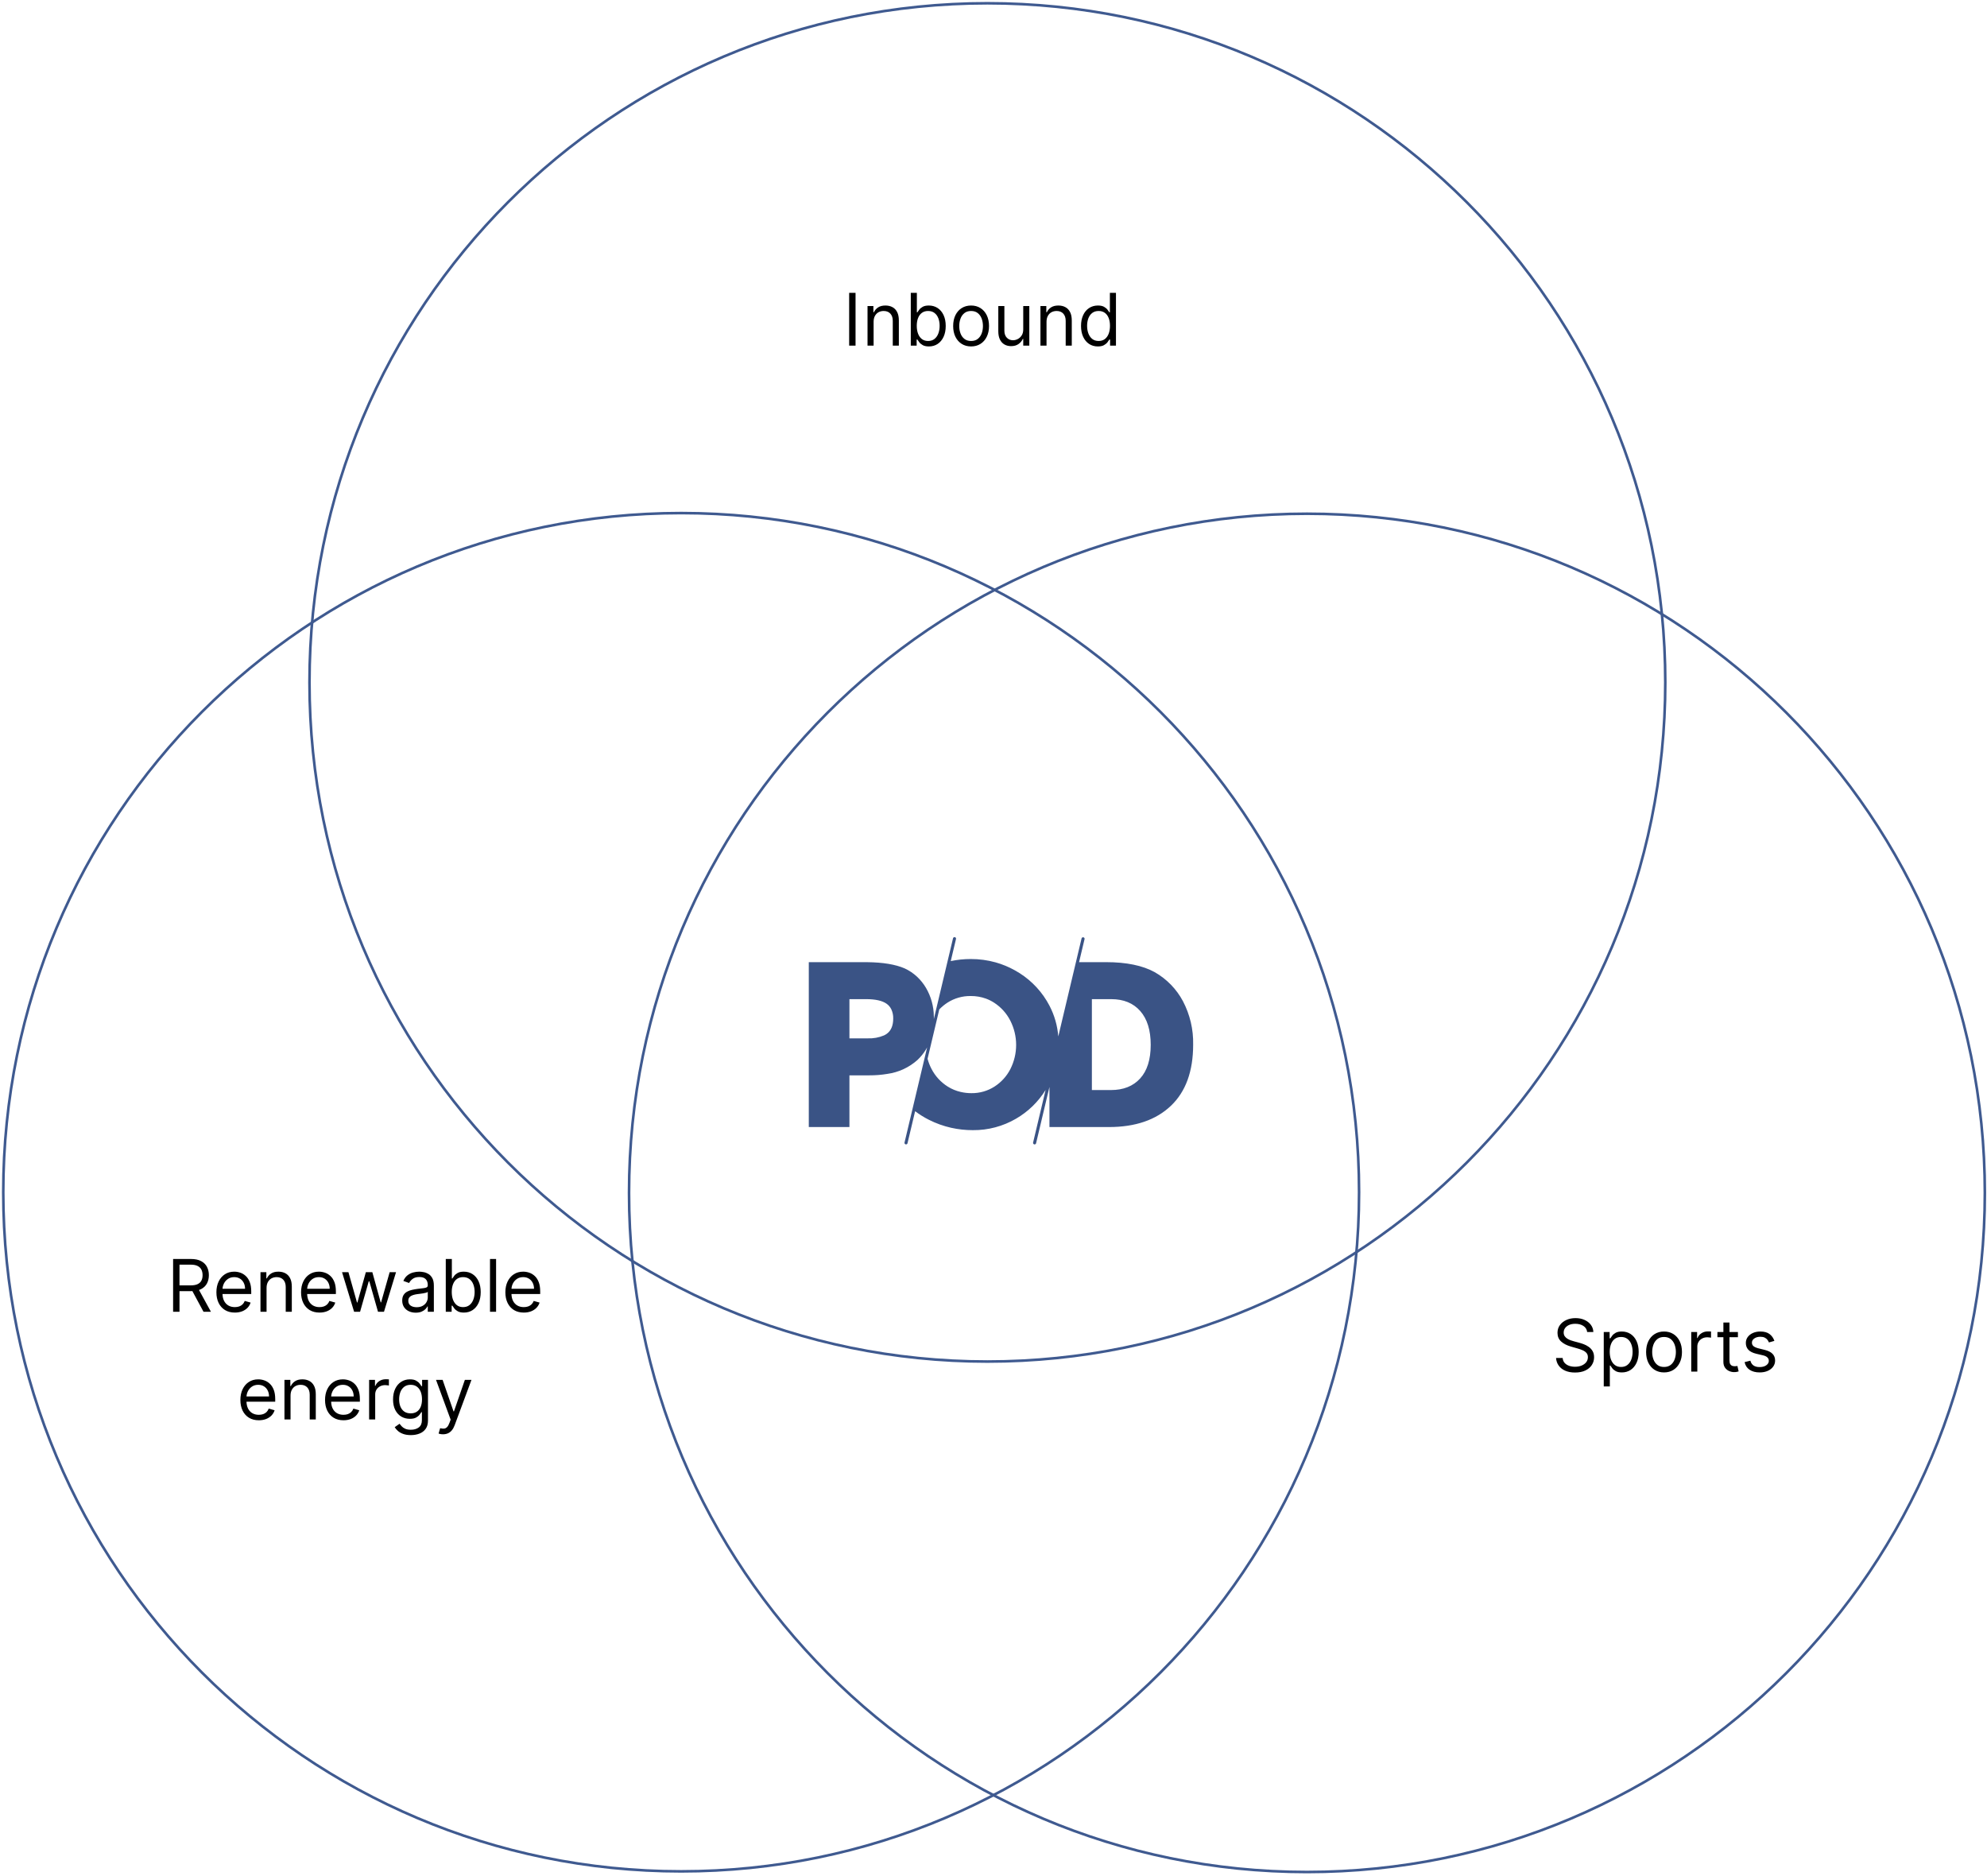 <svg width="609" height="575" viewBox="0 0 609 575" fill="none" xmlns="http://www.w3.org/2000/svg">
<path d="M400.566 573.674C515.315 573.674 608.338 480.495 608.338 365.553C608.338 250.61 515.315 157.431 400.566 157.431C285.817 157.431 192.794 250.61 192.794 365.553C192.794 480.495 285.817 573.674 400.566 573.674Z" stroke="#3F5A90" stroke-width="0.803" stroke-miterlimit="10"/>
<path d="M208.772 573.475C323.521 573.475 416.544 480.296 416.544 365.354C416.544 250.411 323.521 157.232 208.772 157.232C94.023 157.232 1 250.411 1 365.354C1 480.296 94.023 573.475 208.772 573.475Z" stroke="#3F5A90" stroke-width="0.803" stroke-miterlimit="10"/>
<path d="M302.626 417.243C417.375 417.243 510.398 324.064 510.398 209.122C510.398 94.179 417.375 1 302.626 1C187.876 1 94.853 94.179 94.853 209.122C94.853 324.064 187.876 417.243 302.626 417.243Z" stroke="#3F5A90" stroke-width="0.803" stroke-miterlimit="10"/>
<path d="M262.217 89.743V105.913H260.259V89.743H262.217ZM267.754 98.617V105.913H265.89V93.785H267.69V95.68H267.848C268.132 95.064 268.564 94.57 269.143 94.196C269.722 93.817 270.47 93.627 271.385 93.627C272.207 93.627 272.925 93.796 273.541 94.133C274.157 94.464 274.636 94.97 274.978 95.649C275.32 96.322 275.491 97.175 275.491 98.207V105.913H273.628V98.333C273.628 97.38 273.38 96.638 272.886 96.106C272.391 95.57 271.712 95.301 270.849 95.301C270.254 95.301 269.722 95.43 269.254 95.688C268.79 95.946 268.425 96.322 268.156 96.817C267.888 97.312 267.754 97.912 267.754 98.617ZM279.149 105.913V89.743H281.012V95.712H281.17C281.307 95.501 281.496 95.233 281.738 94.906C281.986 94.575 282.338 94.28 282.796 94.022C283.259 93.759 283.886 93.627 284.675 93.627C285.696 93.627 286.596 93.883 287.375 94.393C288.155 94.904 288.762 95.628 289.199 96.564C289.636 97.501 289.855 98.607 289.855 99.88C289.855 101.165 289.636 102.278 289.199 103.22C288.762 104.157 288.157 104.884 287.383 105.399C286.61 105.91 285.717 106.165 284.707 106.165C283.928 106.165 283.304 106.036 282.836 105.778C282.367 105.515 282.007 105.218 281.754 104.886C281.501 104.549 281.307 104.27 281.17 104.049H280.949V105.913H279.149ZM280.98 99.849C280.98 100.765 281.114 101.573 281.383 102.273C281.651 102.968 282.043 103.512 282.559 103.907C283.075 104.297 283.707 104.491 284.454 104.491C285.233 104.491 285.883 104.286 286.404 103.876C286.931 103.46 287.325 102.902 287.589 102.202C287.857 101.496 287.991 100.712 287.991 99.849C287.991 98.996 287.86 98.228 287.597 97.543C287.339 96.854 286.947 96.309 286.42 95.909C285.899 95.504 285.244 95.301 284.454 95.301C283.696 95.301 283.059 95.493 282.544 95.878C282.028 96.257 281.638 96.788 281.375 97.472C281.112 98.151 280.98 98.944 280.98 99.849ZM297.632 106.165C296.537 106.165 295.576 105.905 294.75 105.384C293.929 104.863 293.287 104.134 292.823 103.197C292.365 102.26 292.136 101.165 292.136 99.912C292.136 98.649 292.365 97.546 292.823 96.604C293.287 95.662 293.929 94.93 294.75 94.409C295.576 93.888 296.537 93.627 297.632 93.627C298.726 93.627 299.684 93.888 300.506 94.409C301.332 94.93 301.974 95.662 302.432 96.604C302.895 97.546 303.127 98.649 303.127 99.912C303.127 101.165 302.895 102.26 302.432 103.197C301.974 104.134 301.332 104.863 300.506 105.384C299.684 105.905 298.726 106.165 297.632 106.165ZM297.632 104.491C298.463 104.491 299.148 104.278 299.684 103.852C300.221 103.426 300.619 102.865 300.877 102.17C301.135 101.475 301.263 100.723 301.263 99.912C301.263 99.102 301.135 98.346 300.877 97.646C300.619 96.946 300.221 96.38 299.684 95.949C299.148 95.517 298.463 95.301 297.632 95.301C296.8 95.301 296.116 95.517 295.579 95.949C295.042 96.38 294.645 96.946 294.387 97.646C294.129 98.346 294 99.102 294 99.912C294 100.723 294.129 101.475 294.387 102.17C294.645 102.865 295.042 103.426 295.579 103.852C296.116 104.278 296.8 104.491 297.632 104.491ZM313.614 100.954V93.785H315.477V105.913H313.614V103.86H313.487C313.203 104.476 312.761 104.999 312.161 105.431C311.561 105.857 310.803 106.071 309.887 106.071C309.129 106.071 308.455 105.905 307.866 105.573C307.276 105.236 306.813 104.731 306.476 104.057C306.14 103.378 305.971 102.523 305.971 101.491V93.785H307.834V101.365C307.834 102.249 308.082 102.954 308.577 103.481C309.077 104.007 309.713 104.27 310.487 104.27C310.95 104.27 311.422 104.152 311.901 103.915C312.385 103.678 312.79 103.315 313.116 102.826C313.448 102.336 313.614 101.712 313.614 100.954ZM320.753 98.617V105.913H318.89V93.785H320.69V95.68H320.848C321.132 95.064 321.564 94.57 322.143 94.196C322.722 93.817 323.469 93.627 324.385 93.627C325.206 93.627 325.925 93.796 326.541 94.133C327.156 94.464 327.635 94.97 327.977 95.649C328.32 96.322 328.491 97.175 328.491 98.207V105.913H326.627V98.333C326.627 97.38 326.38 96.638 325.885 96.106C325.39 95.57 324.711 95.301 323.848 95.301C323.253 95.301 322.722 95.43 322.253 95.688C321.79 95.946 321.424 96.322 321.156 96.817C320.887 97.312 320.753 97.912 320.753 98.617ZM336.475 106.165C335.464 106.165 334.572 105.91 333.798 105.399C333.025 104.884 332.419 104.157 331.982 103.22C331.546 102.278 331.327 101.165 331.327 99.88C331.327 98.607 331.546 97.501 331.982 96.564C332.419 95.628 333.027 94.904 333.806 94.393C334.585 93.883 335.485 93.627 336.506 93.627C337.296 93.627 337.92 93.759 338.378 94.022C338.841 94.28 339.194 94.575 339.436 94.906C339.683 95.233 339.875 95.501 340.012 95.712H340.17V89.743H342.033V105.913H340.233V104.049H340.012C339.875 104.27 339.68 104.549 339.428 104.886C339.175 105.218 338.815 105.515 338.346 105.778C337.878 106.036 337.254 106.165 336.475 106.165ZM336.728 104.491C337.475 104.491 338.107 104.297 338.622 103.907C339.138 103.512 339.53 102.968 339.799 102.273C340.067 101.573 340.201 100.765 340.201 99.849C340.201 98.944 340.07 98.151 339.807 97.472C339.544 96.788 339.154 96.257 338.638 95.878C338.122 95.493 337.485 95.301 336.728 95.301C335.938 95.301 335.28 95.504 334.754 95.909C334.233 96.309 333.84 96.854 333.577 97.543C333.319 98.228 333.19 98.996 333.19 99.849C333.19 100.712 333.322 101.496 333.585 102.202C333.854 102.902 334.248 103.46 334.769 103.876C335.296 104.286 335.949 104.491 336.728 104.491Z" fill="black"/>
<path d="M486.456 408.196C486.361 407.396 485.977 406.775 485.303 406.333C484.629 405.891 483.803 405.67 482.824 405.67C482.108 405.67 481.482 405.786 480.945 406.017C480.413 406.249 479.997 406.567 479.697 406.973C479.402 407.378 479.255 407.839 479.255 408.354C479.255 408.786 479.358 409.157 479.563 409.468C479.774 409.773 480.042 410.028 480.368 410.233C480.695 410.433 481.037 410.599 481.395 410.731C481.753 410.857 482.082 410.96 482.382 411.039L484.024 411.481C484.445 411.591 484.913 411.744 485.429 411.939C485.95 412.134 486.448 412.399 486.922 412.736C487.401 413.068 487.795 413.494 488.106 414.015C488.416 414.536 488.572 415.176 488.572 415.934C488.572 416.808 488.343 417.597 487.885 418.303C487.432 419.008 486.769 419.568 485.895 419.984C485.027 420.4 483.971 420.608 482.729 420.608C481.571 420.608 480.568 420.421 479.721 420.047C478.879 419.674 478.216 419.153 477.731 418.484C477.252 417.816 476.981 417.039 476.918 416.155H478.939C478.992 416.766 479.197 417.271 479.555 417.671C479.918 418.066 480.376 418.36 480.929 418.555C481.487 418.745 482.087 418.839 482.729 418.839C483.477 418.839 484.148 418.718 484.742 418.476C485.337 418.229 485.808 417.887 486.156 417.45C486.503 417.008 486.677 416.492 486.677 415.902C486.677 415.365 486.527 414.929 486.227 414.592C485.927 414.255 485.532 413.981 485.042 413.771C484.553 413.56 484.024 413.376 483.455 413.218L481.466 412.649C480.203 412.286 479.202 411.768 478.466 411.094C477.729 410.42 477.36 409.539 477.36 408.449C477.36 407.544 477.605 406.754 478.094 406.08C478.589 405.401 479.252 404.875 480.084 404.501C480.921 404.122 481.855 403.933 482.887 403.933C483.929 403.933 484.856 404.12 485.666 404.493C486.477 404.862 487.119 405.367 487.593 406.009C488.072 406.652 488.324 407.381 488.351 408.196H486.456ZM491.538 424.871V408.196H493.338V410.123H493.56C493.696 409.912 493.886 409.644 494.128 409.318C494.375 408.986 494.728 408.691 495.186 408.433C495.649 408.17 496.276 408.039 497.065 408.039C498.086 408.039 498.986 408.294 499.765 408.804C500.544 409.315 501.152 410.039 501.589 410.976C502.026 411.913 502.244 413.018 502.244 414.292C502.244 415.576 502.026 416.689 501.589 417.631C501.152 418.568 500.547 419.295 499.773 419.811C498.999 420.321 498.107 420.576 497.097 420.576C496.318 420.576 495.694 420.447 495.225 420.19C494.757 419.926 494.396 419.629 494.144 419.297C493.891 418.96 493.696 418.681 493.56 418.46H493.402V424.871H491.538ZM493.37 414.26C493.37 415.176 493.504 415.984 493.773 416.684C494.041 417.379 494.433 417.924 494.949 418.318C495.465 418.708 496.097 418.903 496.844 418.903C497.623 418.903 498.273 418.697 498.794 418.287C499.321 417.871 499.715 417.313 499.979 416.613C500.247 415.908 500.381 415.123 500.381 414.26C500.381 413.407 500.25 412.639 499.986 411.955C499.728 411.265 499.336 410.72 498.81 410.32C498.289 409.915 497.634 409.712 496.844 409.712C496.086 409.712 495.449 409.904 494.933 410.289C494.418 410.668 494.028 411.199 493.765 411.884C493.502 412.563 493.37 413.355 493.37 414.26ZM510.014 420.576C508.919 420.576 507.958 420.316 507.132 419.795C506.311 419.274 505.668 418.545 505.205 417.608C504.747 416.671 504.518 415.576 504.518 414.323C504.518 413.06 504.747 411.957 505.205 411.015C505.668 410.073 506.311 409.341 507.132 408.82C507.958 408.299 508.919 408.039 510.014 408.039C511.108 408.039 512.066 408.299 512.887 408.82C513.714 409.341 514.356 410.073 514.814 411.015C515.277 411.957 515.509 413.06 515.509 414.323C515.509 415.576 515.277 416.671 514.814 417.608C514.356 418.545 513.714 419.274 512.887 419.795C512.066 420.316 511.108 420.576 510.014 420.576ZM510.014 418.903C510.845 418.903 511.529 418.689 512.066 418.263C512.603 417.837 513.001 417.276 513.259 416.581C513.516 415.887 513.645 415.134 513.645 414.323C513.645 413.513 513.516 412.757 513.259 412.057C513.001 411.357 512.603 410.791 512.066 410.36C511.529 409.928 510.845 409.712 510.014 409.712C509.182 409.712 508.498 409.928 507.961 410.36C507.424 410.791 507.026 411.357 506.769 412.057C506.511 412.757 506.382 413.513 506.382 414.323C506.382 415.134 506.511 415.887 506.769 416.581C507.026 417.276 507.424 417.837 507.961 418.263C508.498 418.689 509.182 418.903 510.014 418.903ZM518.353 420.324V408.196H520.153V410.028H520.28C520.501 409.428 520.901 408.941 521.48 408.568C522.059 408.194 522.711 408.007 523.438 408.007C523.575 408.007 523.746 408.01 523.951 408.015C524.156 408.02 524.311 408.028 524.417 408.039V409.933C524.354 409.918 524.209 409.894 523.982 409.862C523.761 409.826 523.527 409.807 523.28 409.807C522.69 409.807 522.164 409.931 521.701 410.178C521.243 410.42 520.88 410.757 520.611 411.189C520.348 411.615 520.216 412.102 520.216 412.649V420.324H518.353ZM532.659 408.196V409.776H526.375V408.196H532.659ZM528.206 405.291H530.07V416.85C530.07 417.376 530.146 417.771 530.299 418.034C530.457 418.292 530.657 418.466 530.899 418.555C531.146 418.639 531.407 418.681 531.68 418.681C531.886 418.681 532.054 418.671 532.186 418.65C532.317 418.624 532.423 418.603 532.502 418.587L532.881 420.261C532.754 420.308 532.578 420.355 532.352 420.403C532.125 420.455 531.838 420.482 531.491 420.482C530.965 420.482 530.449 420.368 529.943 420.142C529.443 419.916 529.028 419.571 528.696 419.108C528.37 418.645 528.206 418.06 528.206 417.355V405.291ZM543.835 410.912L542.162 411.386C542.056 411.107 541.901 410.836 541.696 410.573C541.496 410.304 541.222 410.083 540.875 409.91C540.527 409.736 540.082 409.649 539.54 409.649C538.798 409.649 538.18 409.82 537.685 410.162C537.195 410.499 536.951 410.928 536.951 411.449C536.951 411.913 537.119 412.278 537.456 412.547C537.793 412.815 538.319 413.039 539.035 413.218L540.835 413.66C541.919 413.923 542.727 414.326 543.259 414.868C543.791 415.405 544.056 416.097 544.056 416.945C544.056 417.639 543.856 418.26 543.456 418.808C543.062 419.355 542.509 419.787 541.798 420.103C541.088 420.418 540.261 420.576 539.319 420.576C538.082 420.576 537.058 420.308 536.248 419.771C535.437 419.234 534.924 418.45 534.708 417.418L536.477 416.976C536.645 417.629 536.964 418.118 537.432 418.445C537.906 418.771 538.524 418.934 539.288 418.934C540.156 418.934 540.846 418.75 541.356 418.381C541.872 418.008 542.13 417.56 542.13 417.039C542.13 416.618 541.983 416.266 541.688 415.981C541.393 415.692 540.94 415.476 540.33 415.334L538.309 414.86C537.198 414.597 536.382 414.189 535.861 413.636C535.345 413.078 535.087 412.381 535.087 411.544C535.087 410.86 535.279 410.254 535.664 409.728C536.053 409.202 536.582 408.789 537.251 408.489C537.924 408.189 538.688 408.039 539.54 408.039C540.74 408.039 541.683 408.302 542.367 408.828C543.056 409.354 543.546 410.049 543.835 410.912Z" fill="black"/>
<path d="M53.056 401.983V385.813H58.52C59.783 385.813 60.82 386.029 61.631 386.461C62.441 386.887 63.041 387.474 63.431 388.221C63.821 388.969 64.015 389.819 64.015 390.771C64.015 391.724 63.821 392.569 63.431 393.306C63.041 394.043 62.444 394.622 61.639 395.043C60.833 395.459 59.804 395.667 58.552 395.667H54.13V393.898H58.489C59.352 393.898 60.047 393.772 60.573 393.519C61.105 393.266 61.489 392.908 61.726 392.445C61.968 391.977 62.089 391.419 62.089 390.771C62.089 390.124 61.968 389.558 61.726 389.074C61.483 388.59 61.097 388.216 60.565 387.953C60.033 387.684 59.331 387.55 58.457 387.55H55.015V401.983H53.056ZM60.668 394.719L64.647 401.983H62.373L58.457 394.719H60.668ZM71.98 402.236C70.811 402.236 69.803 401.978 68.956 401.462C68.114 400.941 67.464 400.214 67.006 399.283C66.553 398.346 66.327 397.256 66.327 396.014C66.327 394.772 66.553 393.677 67.006 392.73C67.464 391.777 68.1 391.035 68.916 390.503C69.737 389.966 70.695 389.698 71.79 389.698C72.422 389.698 73.046 389.803 73.662 390.014C74.277 390.224 74.838 390.566 75.343 391.04C75.849 391.508 76.251 392.129 76.551 392.903C76.851 393.677 77.001 394.63 77.001 395.761V396.551H67.653V394.94H75.106C75.106 394.256 74.969 393.645 74.696 393.109C74.427 392.572 74.043 392.148 73.543 391.837C73.048 391.527 72.464 391.372 71.79 391.372C71.048 391.372 70.406 391.556 69.864 391.924C69.327 392.287 68.914 392.761 68.624 393.345C68.335 393.93 68.19 394.556 68.19 395.224V396.298C68.19 397.214 68.348 397.99 68.664 398.627C68.985 399.259 69.43 399.741 69.998 400.072C70.567 400.399 71.227 400.562 71.98 400.562C72.469 400.562 72.911 400.493 73.306 400.356C73.706 400.214 74.051 400.004 74.341 399.725C74.63 399.441 74.854 399.088 75.012 398.667L76.812 399.172C76.622 399.783 76.304 400.32 75.856 400.783C75.409 401.241 74.856 401.599 74.198 401.857C73.54 402.109 72.801 402.236 71.98 402.236ZM81.699 394.688V401.983H79.836V389.856H81.636V391.751H81.794C82.078 391.135 82.51 390.64 83.088 390.266C83.668 389.887 84.415 389.698 85.331 389.698C86.152 389.698 86.87 389.866 87.486 390.203C88.102 390.535 88.581 391.04 88.923 391.719C89.265 392.393 89.436 393.245 89.436 394.277V401.983H87.573V394.403C87.573 393.451 87.326 392.708 86.831 392.177C86.336 391.64 85.657 391.372 84.794 391.372C84.199 391.372 83.668 391.5 83.199 391.758C82.736 392.016 82.37 392.393 82.102 392.887C81.833 393.382 81.699 393.982 81.699 394.688ZM97.926 402.236C96.757 402.236 95.749 401.978 94.902 401.462C94.06 400.941 93.41 400.214 92.952 399.283C92.499 398.346 92.273 397.256 92.273 396.014C92.273 394.772 92.499 393.677 92.952 392.73C93.41 391.777 94.047 391.035 94.862 390.503C95.684 389.966 96.642 389.698 97.736 389.698C98.368 389.698 98.992 389.803 99.608 390.014C100.223 390.224 100.784 390.566 101.289 391.04C101.795 391.508 102.197 392.129 102.497 392.903C102.797 393.677 102.947 394.63 102.947 395.761V396.551H93.599V394.94H101.052C101.052 394.256 100.916 393.645 100.642 393.109C100.373 392.572 99.989 392.148 99.489 391.837C98.994 391.527 98.41 391.372 97.736 391.372C96.994 391.372 96.352 391.556 95.81 391.924C95.273 392.287 94.86 392.761 94.57 393.345C94.281 393.93 94.136 394.556 94.136 395.224V396.298C94.136 397.214 94.294 397.99 94.61 398.627C94.931 399.259 95.376 399.741 95.944 400.072C96.513 400.399 97.173 400.562 97.926 400.562C98.415 400.562 98.858 400.493 99.252 400.356C99.652 400.214 99.997 400.004 100.287 399.725C100.576 399.441 100.8 399.088 100.958 398.667L102.758 399.172C102.568 399.783 102.25 400.32 101.803 400.783C101.355 401.241 100.802 401.599 100.145 401.857C99.487 402.109 98.747 402.236 97.926 402.236ZM108.529 401.983L104.834 389.856H106.792L109.414 399.141H109.54L112.13 389.856H114.119L116.677 399.109H116.804L119.425 389.856H121.383L117.688 401.983H115.856L113.203 392.666H113.014L110.361 401.983H108.529ZM127.415 402.267C126.647 402.267 125.949 402.122 125.323 401.833C124.697 401.538 124.199 401.114 123.831 400.562C123.462 400.004 123.278 399.33 123.278 398.541C123.278 397.846 123.415 397.283 123.689 396.851C123.962 396.414 124.328 396.072 124.786 395.825C125.244 395.577 125.749 395.393 126.302 395.272C126.86 395.146 127.42 395.046 127.984 394.972C128.721 394.877 129.318 394.806 129.776 394.759C130.239 394.706 130.576 394.619 130.786 394.498C131.002 394.377 131.11 394.166 131.11 393.866V393.803C131.11 393.024 130.897 392.419 130.471 391.987C130.05 391.556 129.41 391.34 128.552 391.34C127.663 391.34 126.965 391.535 126.46 391.924C125.955 392.314 125.599 392.73 125.394 393.172L123.625 392.54C123.941 391.803 124.362 391.229 124.889 390.819C125.42 390.403 125.999 390.114 126.626 389.95C127.257 389.782 127.878 389.698 128.489 389.698C128.878 389.698 129.326 389.745 129.831 389.84C130.342 389.929 130.834 390.116 131.308 390.4C131.787 390.685 132.184 391.114 132.5 391.687C132.816 392.261 132.974 393.03 132.974 393.993V401.983H131.11V400.341H131.015C130.889 400.604 130.679 400.885 130.384 401.185C130.089 401.486 129.697 401.741 129.207 401.951C128.718 402.162 128.12 402.267 127.415 402.267ZM127.699 400.593C128.436 400.593 129.057 400.449 129.563 400.159C130.073 399.87 130.458 399.496 130.715 399.038C130.979 398.58 131.11 398.098 131.11 397.593V395.888C131.031 395.982 130.858 396.069 130.589 396.148C130.326 396.222 130.021 396.288 129.673 396.346C129.331 396.398 128.997 396.446 128.671 396.488C128.349 396.525 128.089 396.556 127.889 396.582C127.405 396.646 126.952 396.748 126.531 396.89C126.115 397.027 125.778 397.235 125.52 397.514C125.268 397.788 125.141 398.162 125.141 398.635C125.141 399.283 125.381 399.772 125.86 400.104C126.344 400.43 126.957 400.593 127.699 400.593ZM136.627 401.983V385.813H138.49V391.782H138.648C138.785 391.572 138.975 391.303 139.217 390.977C139.464 390.645 139.817 390.35 140.275 390.092C140.738 389.829 141.364 389.698 142.154 389.698C143.175 389.698 144.075 389.953 144.854 390.464C145.633 390.974 146.241 391.698 146.678 392.635C147.115 393.572 147.333 394.677 147.333 395.951C147.333 397.235 147.115 398.348 146.678 399.291C146.241 400.228 145.636 400.954 144.862 401.47C144.088 401.98 143.196 402.236 142.185 402.236C141.406 402.236 140.783 402.107 140.314 401.849C139.846 401.586 139.485 401.288 139.233 400.957C138.98 400.62 138.785 400.341 138.648 400.12H138.427V401.983H136.627ZM138.459 395.919C138.459 396.835 138.593 397.643 138.861 398.343C139.13 399.038 139.522 399.583 140.038 399.977C140.554 400.367 141.185 400.562 141.933 400.562C142.712 400.562 143.362 400.356 143.883 399.946C144.409 399.53 144.804 398.972 145.067 398.272C145.336 397.567 145.47 396.782 145.47 395.919C145.47 395.067 145.338 394.298 145.075 393.614C144.817 392.924 144.425 392.379 143.899 391.979C143.378 391.574 142.722 391.372 141.933 391.372C141.175 391.372 140.538 391.564 140.022 391.948C139.506 392.327 139.117 392.858 138.854 393.543C138.59 394.222 138.459 395.014 138.459 395.919ZM152.047 385.813V401.983H150.183V385.813H152.047ZM160.544 402.236C159.376 402.236 158.368 401.978 157.52 401.462C156.678 400.941 156.028 400.214 155.57 399.283C155.117 398.346 154.891 397.256 154.891 396.014C154.891 394.772 155.117 393.677 155.57 392.73C156.028 391.777 156.665 391.035 157.481 390.503C158.302 389.966 159.26 389.698 160.355 389.698C160.986 389.698 161.61 389.803 162.226 390.014C162.842 390.224 163.402 390.566 163.908 391.04C164.413 391.508 164.816 392.129 165.116 392.903C165.416 393.677 165.566 394.63 165.566 395.761V396.551H156.217V394.94H163.671C163.671 394.256 163.534 393.645 163.26 393.109C162.992 392.572 162.607 392.148 162.107 391.837C161.613 391.527 161.028 391.372 160.355 391.372C159.613 391.372 158.97 391.556 158.428 391.924C157.891 392.287 157.478 392.761 157.189 393.345C156.899 393.93 156.754 394.556 156.754 395.224V396.298C156.754 397.214 156.912 397.99 157.228 398.627C157.549 399.259 157.994 399.741 158.562 400.072C159.131 400.399 159.791 400.562 160.544 400.562C161.034 400.562 161.476 400.493 161.871 400.356C162.271 400.214 162.615 400.004 162.905 399.725C163.194 399.441 163.418 399.088 163.576 398.667L165.376 399.172C165.187 399.783 164.868 400.32 164.421 400.783C163.973 401.241 163.421 401.599 162.763 401.857C162.105 402.109 161.365 402.236 160.544 402.236ZM79.329 435.236C78.161 435.236 77.153 434.978 76.305 434.462C75.463 433.941 74.813 433.214 74.355 432.283C73.903 431.346 73.676 430.256 73.676 429.014C73.676 427.772 73.903 426.677 74.355 425.73C74.813 424.777 75.45 424.035 76.266 423.503C77.087 422.966 78.045 422.698 79.14 422.698C79.772 422.698 80.395 422.803 81.011 423.014C81.627 423.224 82.188 423.566 82.693 424.04C83.198 424.508 83.601 425.129 83.901 425.903C84.201 426.677 84.351 427.63 84.351 428.761V429.551H75.003V427.94H82.456C82.456 427.256 82.319 426.645 82.045 426.109C81.777 425.572 81.393 425.148 80.893 424.837C80.398 424.527 79.814 424.372 79.14 424.372C78.398 424.372 77.755 424.556 77.213 424.924C76.677 425.287 76.263 425.761 75.974 426.345C75.684 426.93 75.54 427.556 75.54 428.224V429.298C75.54 430.214 75.698 430.99 76.013 431.627C76.334 432.259 76.779 432.741 77.348 433.072C77.916 433.399 78.577 433.562 79.329 433.562C79.819 433.562 80.261 433.493 80.656 433.356C81.056 433.214 81.401 433.004 81.69 432.725C81.98 432.441 82.203 432.088 82.361 431.667L84.161 432.172C83.972 432.783 83.653 433.32 83.206 433.783C82.759 434.241 82.206 434.599 81.548 434.857C80.89 435.109 80.15 435.236 79.329 435.236ZM89.049 427.688V434.983H87.185V422.856H88.985V424.751H89.143C89.427 424.135 89.859 423.64 90.438 423.266C91.017 422.887 91.765 422.698 92.68 422.698C93.502 422.698 94.22 422.866 94.836 423.203C95.452 423.535 95.931 424.04 96.273 424.719C96.615 425.393 96.786 426.245 96.786 427.277V434.983H94.923V427.403C94.923 426.451 94.675 425.708 94.181 425.177C93.686 424.64 93.007 424.372 92.144 424.372C91.549 424.372 91.017 424.5 90.549 424.758C90.085 425.016 89.72 425.393 89.451 425.887C89.183 426.382 89.049 426.982 89.049 427.688ZM105.276 435.236C104.107 435.236 103.099 434.978 102.252 434.462C101.409 433.941 100.759 433.214 100.301 432.283C99.849 431.346 99.622 430.256 99.622 429.014C99.622 427.772 99.849 426.677 100.301 425.73C100.759 424.777 101.396 424.035 102.212 423.503C103.033 422.966 103.991 422.698 105.086 422.698C105.718 422.698 106.341 422.803 106.957 423.014C107.573 423.224 108.134 423.566 108.639 424.04C109.144 424.508 109.547 425.129 109.847 425.903C110.147 426.677 110.297 427.63 110.297 428.761V429.551H100.949V427.94H108.402C108.402 427.256 108.265 426.645 107.992 426.109C107.723 425.572 107.339 425.148 106.839 424.837C106.344 424.527 105.76 424.372 105.086 424.372C104.344 424.372 103.702 424.556 103.16 424.924C102.623 425.287 102.209 425.761 101.92 426.345C101.631 426.93 101.486 427.556 101.486 428.224V429.298C101.486 430.214 101.644 430.99 101.959 431.627C102.281 432.259 102.725 432.741 103.294 433.072C103.862 433.399 104.523 433.562 105.276 433.562C105.765 433.562 106.207 433.493 106.602 433.356C107.002 433.214 107.347 433.004 107.636 432.725C107.926 432.441 108.149 432.088 108.307 431.667L110.108 432.172C109.918 432.783 109.6 433.32 109.152 433.783C108.705 434.241 108.152 434.599 107.494 434.857C106.836 435.109 106.097 435.236 105.276 435.236ZM113.131 434.983V422.856H114.932V424.687H115.058C115.279 424.087 115.679 423.6 116.258 423.227C116.837 422.853 117.49 422.666 118.216 422.666C118.353 422.666 118.524 422.669 118.729 422.674C118.935 422.679 119.09 422.687 119.195 422.698V424.593C119.132 424.577 118.987 424.553 118.761 424.522C118.54 424.485 118.306 424.466 118.058 424.466C117.469 424.466 116.942 424.59 116.479 424.837C116.021 425.079 115.658 425.416 115.39 425.848C115.126 426.274 114.995 426.761 114.995 427.309V434.983H113.131ZM125.93 439.783C125.03 439.783 124.256 439.668 123.609 439.436C122.961 439.21 122.422 438.91 121.99 438.536C121.564 438.167 121.224 437.773 120.972 437.352L122.456 436.309C122.624 436.53 122.837 436.783 123.095 437.067C123.353 437.357 123.706 437.607 124.153 437.817C124.606 438.033 125.198 438.141 125.93 438.141C126.909 438.141 127.717 437.904 128.354 437.43C128.991 436.957 129.309 436.215 129.309 435.204V432.741H129.151C129.014 432.962 128.82 433.235 128.567 433.562C128.32 433.883 127.962 434.17 127.493 434.422C127.03 434.67 126.404 434.793 125.614 434.793C124.635 434.793 123.756 434.562 122.977 434.099C122.203 433.635 121.59 432.962 121.137 432.077C120.69 431.193 120.466 430.119 120.466 428.856C120.466 427.614 120.685 426.532 121.122 425.611C121.558 424.685 122.166 423.969 122.945 423.464C123.724 422.953 124.624 422.698 125.646 422.698C126.435 422.698 127.062 422.829 127.525 423.092C127.993 423.35 128.351 423.645 128.598 423.977C128.851 424.303 129.046 424.572 129.183 424.782H129.372V422.856H131.172V435.33C131.172 436.372 130.936 437.22 130.462 437.873C129.993 438.531 129.362 439.012 128.567 439.317C127.777 439.628 126.898 439.783 125.93 439.783ZM125.867 433.12C126.614 433.12 127.246 432.949 127.762 432.606C128.277 432.264 128.67 431.772 128.938 431.13C129.206 430.488 129.341 429.719 129.341 428.825C129.341 427.951 129.209 427.18 128.946 426.511C128.683 425.843 128.293 425.319 127.777 424.94C127.262 424.561 126.625 424.372 125.867 424.372C125.077 424.372 124.419 424.572 123.893 424.972C123.372 425.372 122.98 425.908 122.716 426.582C122.459 427.256 122.33 428.003 122.33 428.825C122.33 429.667 122.461 430.411 122.724 431.059C122.993 431.701 123.388 432.206 123.909 432.575C124.435 432.938 125.088 433.12 125.867 433.12ZM135.783 439.531C135.467 439.531 135.186 439.504 134.938 439.452C134.691 439.404 134.52 439.357 134.425 439.31L134.899 437.667C135.352 437.783 135.752 437.825 136.099 437.794C136.446 437.762 136.754 437.607 137.023 437.328C137.297 437.054 137.547 436.609 137.773 435.994L138.12 435.046L133.636 422.856H135.657L139.005 432.52H139.131L142.479 422.856H144.5L139.352 436.751C139.12 437.378 138.834 437.896 138.491 438.307C138.149 438.723 137.752 439.031 137.299 439.231C136.852 439.431 136.346 439.531 135.783 439.531Z" fill="black"/>
<path d="M362.558 306.799C360.582 303.091 357.588 300.013 353.923 297.923C350.207 295.874 345.229 294.849 338.989 294.849H330.729L332.416 287.75C332.431 287.635 332.402 287.519 332.336 287.424C332.269 287.329 332.169 287.261 332.055 287.235C331.942 287.208 331.822 287.224 331.72 287.28C331.617 287.336 331.54 287.428 331.501 287.537L329.763 294.85L324.356 317.614C324.103 314.317 323.181 311.105 321.644 308.171C321.391 307.686 321.12 307.206 320.832 306.732C318.454 302.8 315.071 299.561 311.026 297.343C309.177 296.311 307.212 295.498 305.171 294.923C302.687 294.23 300.117 293.883 297.537 293.892C295.474 293.886 293.416 294.098 291.399 294.525L293.008 287.749C293.03 287.655 293.022 287.557 292.986 287.468C292.949 287.379 292.886 287.304 292.804 287.252C292.76 287.223 292.71 287.201 292.658 287.189C292.537 287.162 292.41 287.183 292.305 287.247C292.199 287.312 292.123 287.416 292.094 287.536L290.377 294.764L286.533 310.946L286.212 312.299C286.212 312.171 286.218 312.047 286.218 311.918C286.218 311.753 286.218 311.59 286.212 311.426C286.183 308.371 285.355 305.377 283.81 302.735C283.062 301.464 282.135 300.307 281.055 299.299C279.937 298.259 278.659 297.403 277.268 296.762C274.465 295.546 270.635 294.911 265.778 294.856C265.549 294.856 265.321 294.85 265.088 294.85H247.889V345.377H260.345V329.536H266.405C268.271 329.547 270.134 329.398 271.974 329.09C275.426 328.614 278.654 327.115 281.236 324.791C282.225 323.852 283.083 322.785 283.787 321.621C283.917 321.408 284.04 321.189 284.158 320.969L283.854 322.251L279.663 339.89L277.231 350.125C277.224 350.161 277.22 350.197 277.22 350.233C277.221 350.338 277.257 350.439 277.322 350.521C277.388 350.603 277.479 350.661 277.582 350.686C277.617 350.694 277.653 350.698 277.689 350.698C277.795 350.698 277.897 350.662 277.98 350.597C278.063 350.532 278.121 350.441 278.146 350.339L280.477 340.528C281.803 341.53 283.219 342.411 284.706 343.159C286.857 344.247 289.135 345.067 291.489 345.6C293.678 346.092 295.916 346.338 298.16 346.334C302.816 346.378 307.395 345.163 311.407 342.82C315.112 340.674 318.224 337.651 320.463 334.021L316.636 350.129C316.628 350.164 316.624 350.201 316.625 350.237C316.626 350.342 316.662 350.443 316.727 350.525C316.792 350.607 316.884 350.665 316.986 350.69C317.022 350.698 317.058 350.702 317.094 350.702C317.2 350.702 317.302 350.666 317.385 350.601C317.468 350.536 317.526 350.445 317.551 350.343L321.648 333.092V345.381H339.886C347.96 345.381 354.28 343.219 358.846 338.894C363.411 334.57 365.693 328.311 365.692 320.118C365.794 315.489 364.717 310.909 362.561 306.803M271.841 316.768C271.561 316.972 271.261 317.148 270.947 317.296C269.361 317.965 267.645 318.275 265.923 318.202H260.345V306.184H265.438C268.329 306.184 270.439 306.662 271.769 307.618C272.372 308.051 272.856 308.627 273.178 309.293C273.589 310.18 273.79 311.149 273.765 312.125C273.765 314.264 273.123 315.812 271.838 316.767M309.683 327.59C308.566 329.786 306.879 331.647 304.798 332.983C302.698 334.329 300.243 335.03 297.743 334.997C296.634 335 295.529 334.875 294.449 334.625C293.043 334.305 291.702 333.75 290.483 332.985C288.359 331.653 286.636 329.779 285.495 327.558C284.981 326.574 284.577 325.537 284.29 324.467L287.886 309.326C288.644 308.537 289.493 307.838 290.414 307.243C292.536 305.89 295.014 305.189 297.536 305.229C299.117 305.217 300.688 305.484 302.174 306.019C303.058 306.343 303.903 306.765 304.692 307.277C306.804 308.643 308.515 310.54 309.65 312.773C310.821 315.069 311.434 317.605 311.439 320.178C311.445 322.75 310.843 325.289 309.683 327.59ZM349.448 330.491C347.292 332.858 344.31 334.042 340.502 334.042H334.652V306.184H340.571C344.379 306.184 347.35 307.402 349.484 309.838C351.618 312.273 352.685 315.721 352.684 320.182C352.684 324.687 351.605 328.123 349.449 330.488" fill="#3A5385"/>
</svg>
